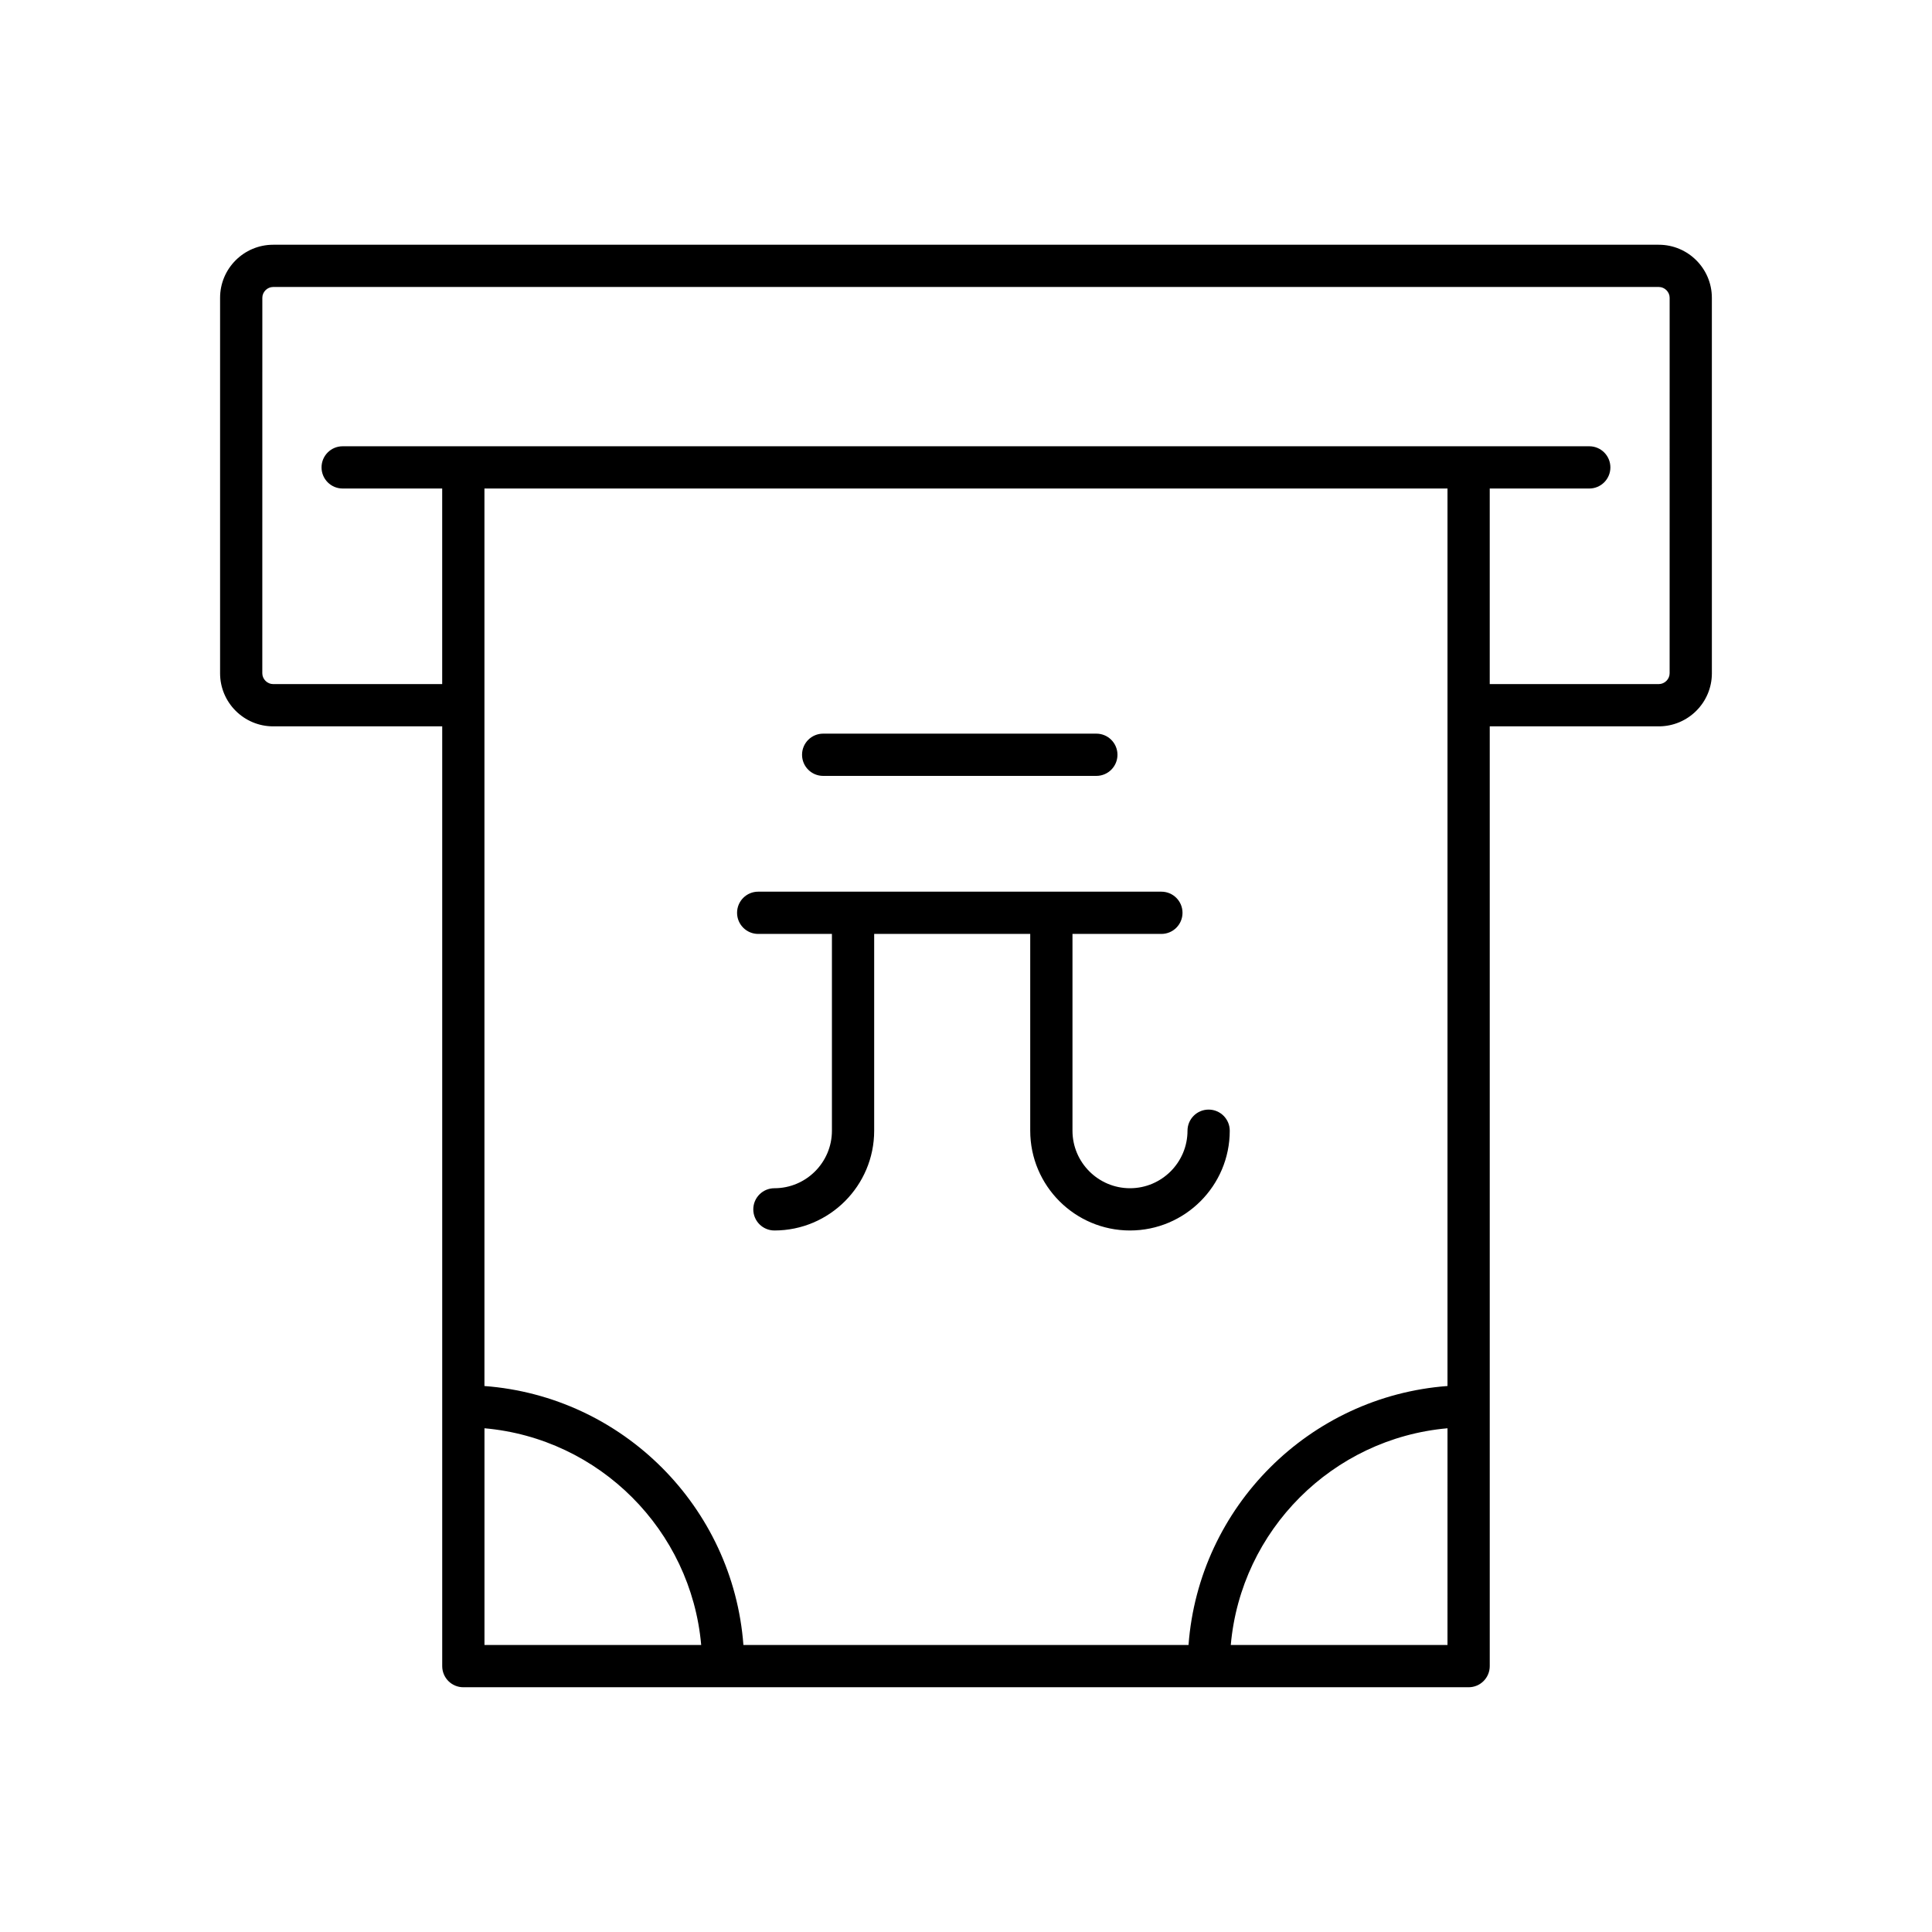 <?xml version="1.0" encoding="UTF-8"?>
<!-- Uploaded to: ICON Repo, www.svgrepo.com, Generator: ICON Repo Mixer Tools -->
<svg fill="#000000" width="800px" height="800px" version="1.1" viewBox="144 144 512 512" xmlns="http://www.w3.org/2000/svg">
 <g>
  <path d="m583.6 208.86h-367.21c-7.758 0-14.066 6.309-14.066 14.059v99.512c0 7.75 6.309 14.059 14.066 14.059h44.801v249.05c0 3.094 2.504 5.598 5.598 5.598h266.41c3.094 0 5.598-2.504 5.598-5.598v-249.05h44.801c7.758 0 14.066-6.309 14.066-14.059l-0.004-99.512c0-7.75-6.309-14.059-14.066-14.059zm-311.21 371.08v-57.434c30.445 2.684 54.75 26.988 57.434 57.434zm255.21 0h-57.43c2.684-30.445 26.988-54.75 57.434-57.434zm0-68.633c-36.621 2.742-65.887 32.012-68.629 68.629l-117.96 0.004c-2.742-36.621-32.012-65.887-68.629-68.629v-237.85h255.22zm58.867-188.88c0 1.551-1.312 2.863-2.871 2.863h-44.801v-51.828h26.375c3.094 0 5.598-2.504 5.598-5.598s-2.504-5.598-5.598-5.598h-330.36c-3.094 0-5.598 2.504-5.598 5.598s2.504 5.598 5.598 5.598h26.375v51.828h-44.801c-1.559 0-2.871-1.312-2.871-2.863l0.008-99.512c0-1.551 1.312-2.863 2.871-2.863h367.21c1.559 0 2.871 1.312 2.871 2.863z"/>
  <path d="m362.15 349.62h72.391c3.094 0 5.598-2.504 5.598-5.598s-2.504-5.598-5.598-5.598h-72.391c-3.094 0-5.598 2.504-5.598 5.598 0 3.098 2.504 5.598 5.598 5.598z"/>
  <path d="m344.93 391.5h19.539v52.152c0 8.402-6.84 15.242-15.242 15.242-3.094 0-5.598 2.504-5.598 5.598s2.504 5.598 5.598 5.598c14.578 0 26.438-11.855 26.438-26.438v-52.152h41.355v52.152c0 14.578 11.855 26.438 26.438 26.438 14.578 0 26.438-11.855 26.438-26.438 0-3.094-2.504-5.598-5.598-5.598s-5.598 2.504-5.598 5.598c0 8.402-6.84 15.242-15.242 15.242s-15.242-6.84-15.242-15.242v-52.152h23.562c3.094 0 5.598-2.504 5.598-5.598s-2.504-5.598-5.598-5.598h-106.85c-3.094 0-5.598 2.504-5.598 5.598s2.504 5.598 5.598 5.598z"/>
 </g>
</svg>
